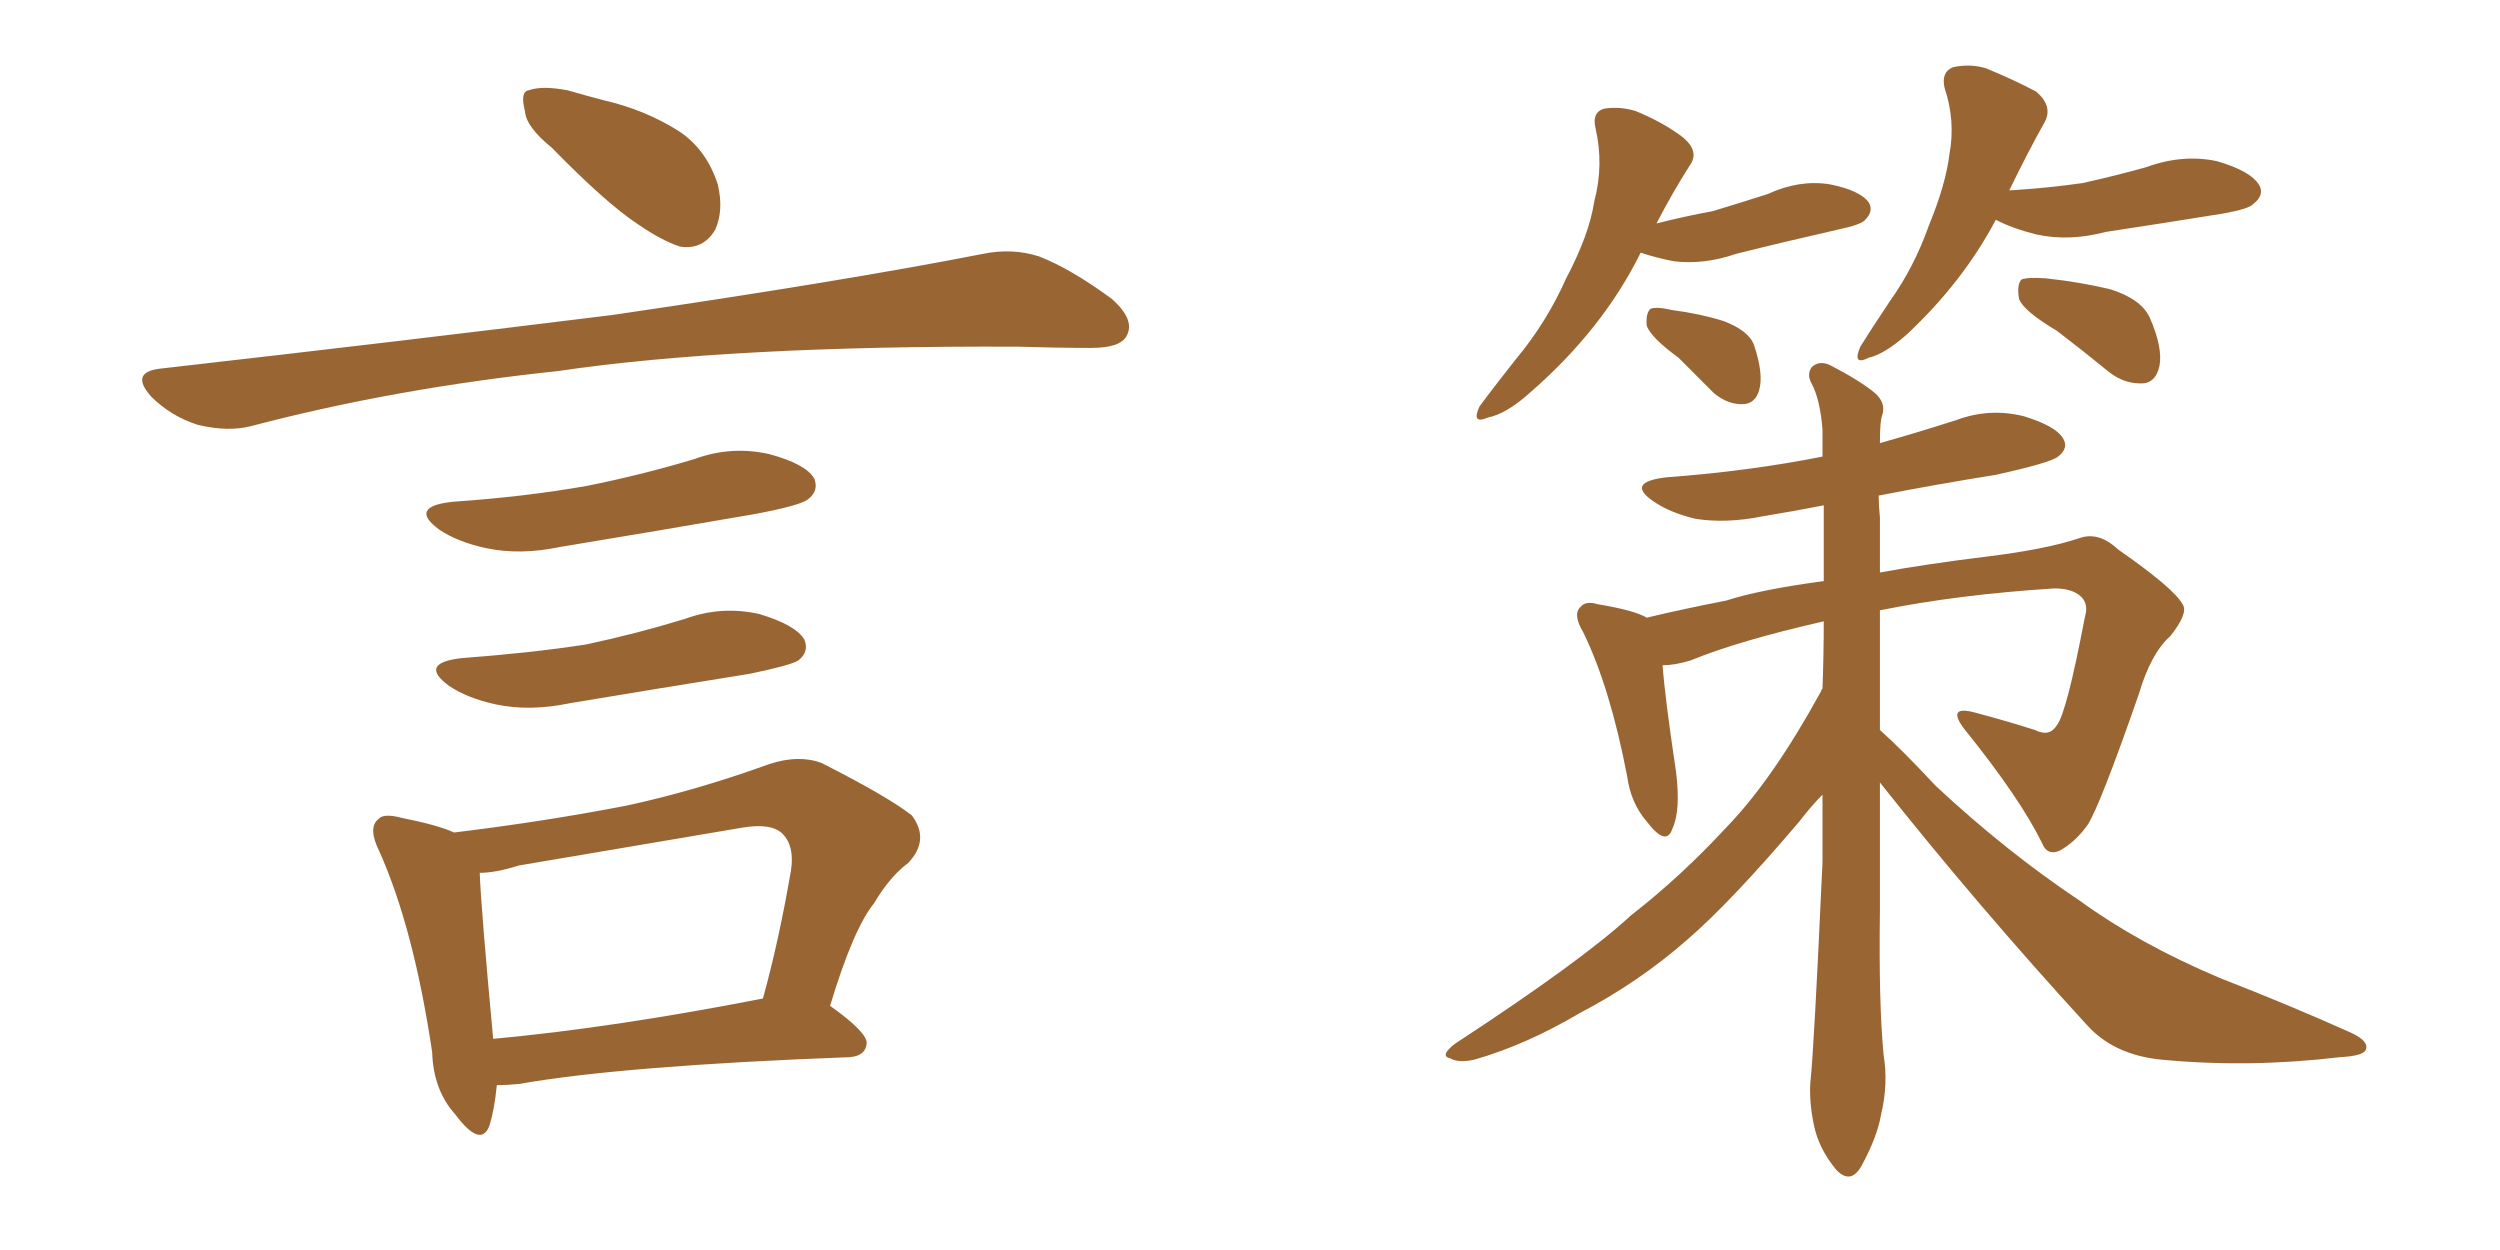 <svg xmlns="http://www.w3.org/2000/svg" xmlns:xlink="http://www.w3.org/1999/xlink" width="300" height="150"><path fill="#996633" padding="10" d="M66.21 17.72L66.21 17.72Q63.13 15.23 62.99 13.33L62.99 13.33Q62.40 10.99 63.43 10.84L63.43 10.84Q65.04 10.25 68.12 10.84L68.12 10.84Q70.17 11.43 72.36 12.01L72.36 12.01Q77.49 13.18 81.59 15.82L81.59 15.82Q84.81 18.02 86.13 22.12L86.13 22.12Q86.87 25.20 85.84 27.54L85.84 27.54Q84.38 30.03 81.59 29.59L81.59 29.59Q79.39 28.86 76.61 26.95L76.61 26.95Q72.80 24.46 66.21 17.72ZM19.19 44.24L19.19 44.24Q48.78 40.87 73.54 37.79L73.54 37.79Q101.51 33.69 117.92 30.47L117.92 30.47Q121.44 29.74 124.66 30.76L124.66 30.76Q128.47 32.23 133.45 35.89L133.45 35.89Q136.23 38.38 135.21 40.28L135.21 40.28Q134.47 41.75 130.96 41.75L130.96 41.75Q126.86 41.75 122.02 41.60L122.02 41.60Q87.74 41.46 66.94 44.53L66.94 44.53Q47.46 46.58 30.18 51.12L30.18 51.12Q27.39 51.86 23.73 50.98L23.73 50.98Q20.51 49.95 18.16 47.61L18.16 47.61Q15.53 44.68 19.19 44.24ZM54.35 60.21L54.35 60.21Q62.99 59.62 70.46 58.30L70.46 58.30Q77.05 56.98 83.35 55.08L83.35 55.08Q87.74 53.47 92.29 54.49L92.29 54.49Q96.68 55.66 97.71 57.42L97.71 57.42Q98.29 58.89 96.97 59.91L96.97 59.91Q96.09 60.64 90.67 61.67L90.67 61.67Q78.81 63.72 67.24 65.63L67.24 65.63Q62.40 66.65 58.30 65.77L58.30 65.77Q54.93 65.04 52.73 63.57L52.73 63.57Q48.93 60.79 54.35 60.21ZM55.52 78.96L55.52 78.96Q63.57 78.37 70.31 77.34L70.31 77.34Q76.46 76.03 82.18 74.27L82.18 74.27Q86.57 72.66 91.11 73.68L91.11 73.68Q95.51 75 96.53 76.76L96.53 76.76Q97.12 78.22 95.80 79.25L95.80 79.25Q94.92 79.83 89.94 80.86L89.94 80.86Q78.96 82.62 68.41 84.38L68.41 84.38Q63.57 85.40 59.47 84.52L59.47 84.52Q56.10 83.79 53.91 82.32L53.91 82.32Q50.10 79.54 55.52 78.96ZM99.61 120.70L99.61 120.70Q104.15 123.93 104.00 125.24L104.00 125.24Q103.86 126.71 101.95 126.86L101.95 126.86Q74.71 127.88 62.26 130.08L62.26 130.08Q60.64 130.22 59.62 130.22L59.62 130.22Q59.33 133.15 58.74 135.06L58.74 135.06Q57.71 137.84 54.64 133.74L54.64 133.74Q52.00 130.81 51.86 126.27L51.86 126.27Q49.66 111.47 45.56 102.25L45.56 102.25Q44.09 99.32 45.41 98.29L45.41 98.29Q46.00 97.56 48.19 98.14L48.19 98.14Q52.59 99.02 54.49 99.90L54.49 99.90Q65.33 98.58 75.15 96.68L75.15 96.68Q83.35 94.92 92.29 91.70L92.29 91.70Q95.80 90.53 98.58 91.55L98.58 91.55Q106.64 95.65 109.42 97.85L109.42 97.85Q111.62 100.78 108.98 103.56L108.98 103.56Q106.79 105.18 104.88 108.40L104.88 108.40Q102.39 111.47 99.61 120.70ZM62.26 103.86L62.26 103.86L62.26 103.86Q59.47 104.74 57.57 104.74L57.57 104.74Q57.71 108.84 59.18 124.66L59.18 124.66Q73.54 123.34 91.55 119.82L91.55 119.82Q93.46 112.94 94.92 104.44L94.92 104.44Q95.36 101.51 93.90 100.05L93.90 100.05Q92.58 98.73 89.06 99.32L89.06 99.32Q76.03 101.51 62.26 103.86ZM196.88 30.32L196.88 30.32Q192.33 39.55 183.54 47.17L183.54 47.17Q180.76 49.66 178.56 50.10L178.56 50.10Q176.51 50.98 177.54 48.78L177.54 48.78Q179.15 46.58 181.93 43.07L181.93 43.07Q185.60 38.67 187.94 33.40L187.94 33.40Q190.72 28.13 191.31 24.17L191.31 24.17Q192.48 19.78 191.46 15.38L191.46 15.38Q191.02 13.48 192.48 13.04L192.48 13.04Q194.38 12.74 196.29 13.33L196.29 13.33Q199.51 14.65 201.86 16.41L201.86 16.41Q204.05 18.16 202.73 19.92L202.73 19.92Q200.68 23.14 198.78 26.81L198.78 26.81Q202.29 25.93 205.52 25.34L205.52 25.34Q208.89 24.32 212.11 23.29L212.11 23.29Q215.92 21.53 219.58 22.12L219.58 22.12Q223.24 22.85 224.27 24.32L224.27 24.32Q224.85 25.34 223.83 26.37L223.83 26.37Q223.39 26.95 220.61 27.54L220.61 27.54Q214.16 29.00 208.30 30.47L208.30 30.47Q204.49 31.79 200.83 31.35L200.83 31.35Q198.63 30.91 196.88 30.32ZM201.42 42.92L201.42 42.92Q198.19 40.58 197.61 39.11L197.61 39.11Q197.46 37.65 198.05 37.06L198.05 37.06Q198.78 36.77 200.68 37.21L200.68 37.21Q204.05 37.65 206.84 38.53L206.84 38.53Q209.91 39.70 210.50 41.46L210.50 41.46Q211.67 44.97 211.08 46.88L211.08 46.88Q210.64 48.34 209.33 48.49L209.33 48.49Q207.42 48.63 205.66 47.17L205.66 47.17Q203.32 44.82 201.42 42.92ZM239.50 26.37L239.50 26.37Q235.55 33.84 228.81 40.14L228.81 40.14Q226.17 42.48 224.27 42.92L224.27 42.92Q222.22 43.95 223.24 41.60L223.24 41.60Q224.41 39.70 226.76 36.18L226.76 36.18Q229.69 32.08 231.45 27.10L231.45 27.10Q233.50 22.12 233.94 18.46L233.94 18.46Q234.67 14.50 233.35 10.55L233.35 10.55Q232.91 8.64 234.38 8.06L234.38 8.06Q236.43 7.62 238.33 8.20L238.33 8.20Q241.55 9.52 244.34 10.99L244.34 10.99Q246.39 12.74 245.36 14.65L245.36 14.65Q243.31 18.31 241.11 22.85L241.11 22.85Q245.80 22.56 249.90 21.97L249.90 21.97Q253.86 21.09 257.52 20.07L257.52 20.07Q261.91 18.46 266.02 19.34L266.02 19.34Q270.12 20.51 271.14 22.27L271.14 22.27Q271.73 23.44 270.41 24.46L270.41 24.46Q269.97 25.05 266.75 25.63L266.75 25.63Q259.42 26.81 252.69 27.83L252.69 27.83Q248.29 29.00 244.34 28.13L244.34 28.13Q241.41 27.39 239.50 26.37ZM246.83 39.70L246.83 39.70Q242.87 37.35 242.29 35.89L242.29 35.89Q241.99 34.13 242.58 33.54L242.58 33.54Q243.31 33.25 245.51 33.40L245.51 33.40Q249.61 33.84 253.27 34.72L253.27 34.72Q256.93 35.89 257.96 38.09L257.96 38.09Q259.57 41.75 259.13 43.95L259.13 43.95Q258.69 45.85 257.23 46.00L257.23 46.00Q255.03 46.14 253.13 44.68L253.13 44.68Q249.90 42.04 246.83 39.70ZM225.59 93.90L225.59 93.90L225.59 93.90Q225.59 101.66 225.59 109.28L225.59 109.28Q225.44 120.41 226.03 126.56L226.03 126.56Q226.61 130.08 225.73 133.74L225.73 133.74Q225.29 136.38 223.39 139.89L223.39 139.89Q222.07 142.24 220.31 140.33L220.31 140.33Q218.26 137.84 217.68 135.06L217.68 135.06Q217.09 132.28 217.24 129.93L217.24 129.93Q217.68 125.98 218.70 103.42L218.70 103.42Q218.70 99.02 218.70 95.36L218.70 95.36Q217.38 96.68 215.92 98.58L215.92 98.58Q207.71 108.25 202.44 112.79L202.44 112.79Q196.58 117.92 189.55 121.58L189.55 121.58Q183.11 125.39 176.95 127.15L176.95 127.15Q175.05 127.59 174.02 127.00L174.02 127.00Q172.71 126.71 174.61 125.24L174.61 125.24Q189.84 115.28 195.70 109.86L195.70 109.86Q201.71 105.18 207.13 99.32L207.13 99.32Q212.70 93.60 218.55 82.91L218.55 82.91Q218.55 82.76 218.70 82.62L218.70 82.62Q218.85 78.52 218.85 74.56L218.85 74.56Q208.59 76.90 202.88 79.25L202.88 79.25Q200.98 79.83 199.51 79.83L199.51 79.83Q199.80 83.79 201.12 92.58L201.12 92.58Q201.71 97.27 200.68 99.46L200.68 99.46Q199.95 101.66 197.61 98.58L197.61 98.58Q195.70 96.39 195.26 93.16L195.26 93.16Q193.21 82.47 189.99 75.88L189.99 75.88Q188.67 73.68 189.70 72.80L189.70 72.80Q190.28 72.07 191.75 72.51L191.75 72.51Q196.14 73.24 197.61 74.12L197.61 74.12Q201.86 73.10 207.13 72.07L207.13 72.07Q211.23 70.75 218.85 69.73L218.85 69.73Q218.85 65.04 218.85 60.64L218.85 60.64Q215.04 61.38 211.52 61.96L211.52 61.96Q207.13 62.84 203.47 62.26L203.47 62.26Q200.39 61.52 198.49 60.21L198.49 60.21Q194.97 57.86 199.95 57.28L199.95 57.28Q209.91 56.54 218.70 54.79L218.70 54.79Q218.70 53.03 218.70 51.56L218.70 51.56Q218.41 47.90 217.38 46.00L217.38 46.00Q216.80 44.97 217.38 44.09L217.38 44.09Q218.26 43.21 219.58 43.80L219.58 43.80Q223.24 45.70 225 47.17L225 47.17Q226.32 48.34 225.88 49.80L225.88 49.80Q225.59 50.39 225.59 53.17L225.59 53.17Q230.27 51.86 234.81 50.39L234.81 50.39Q238.77 48.93 242.87 49.95L242.87 49.95Q246.68 51.12 247.56 52.59L247.56 52.59Q248.29 53.76 246.97 54.79L246.97 54.79Q246.09 55.52 239.50 56.98L239.50 56.98Q232.18 58.15 225.44 59.47L225.44 59.47Q225.44 60.64 225.59 62.11L225.59 62.11Q225.59 65.48 225.59 68.70L225.59 68.70Q231.15 67.68 238.33 66.80L238.33 66.80Q245.51 65.92 249.46 64.60L249.46 64.60Q251.81 63.72 254.15 65.92L254.15 65.92Q260.89 70.61 261.91 72.51L261.91 72.51Q262.65 73.54 260.45 76.32L260.45 76.32Q258.11 78.37 256.64 83.35L256.64 83.35Q251.95 96.83 250.49 99.02L250.49 99.02Q249.02 101.07 247.12 102.10L247.12 102.10Q245.65 102.69 245.07 101.22L245.07 101.22Q242.43 95.80 235.69 87.45L235.69 87.45Q233.50 84.52 237.16 85.55L237.16 85.55Q240.97 86.57 244.19 87.60L244.19 87.60Q245.95 88.48 246.83 87.01L246.83 87.01Q248.00 85.55 250.20 73.97L250.20 73.97Q250.63 72.51 249.76 71.63L249.76 71.63Q248.73 70.61 246.53 70.61L246.53 70.61Q234.96 71.34 225.59 73.24L225.59 73.24Q225.59 80.42 225.59 87.60L225.59 87.60Q228.22 89.94 232.32 94.34L232.32 94.34Q240.82 102.25 249.61 108.11L249.61 108.11Q256.64 113.23 266.31 117.33L266.31 117.33Q274.95 120.70 282.13 123.93L282.13 123.93Q284.33 124.95 283.89 125.98L283.89 125.98Q283.59 126.71 280.81 126.86L280.81 126.86Q269.82 128.17 259.28 127.15L259.28 127.15Q253.56 126.56 250.34 122.90L250.34 122.90Q237.45 108.84 225.59 93.90Z"/></svg>